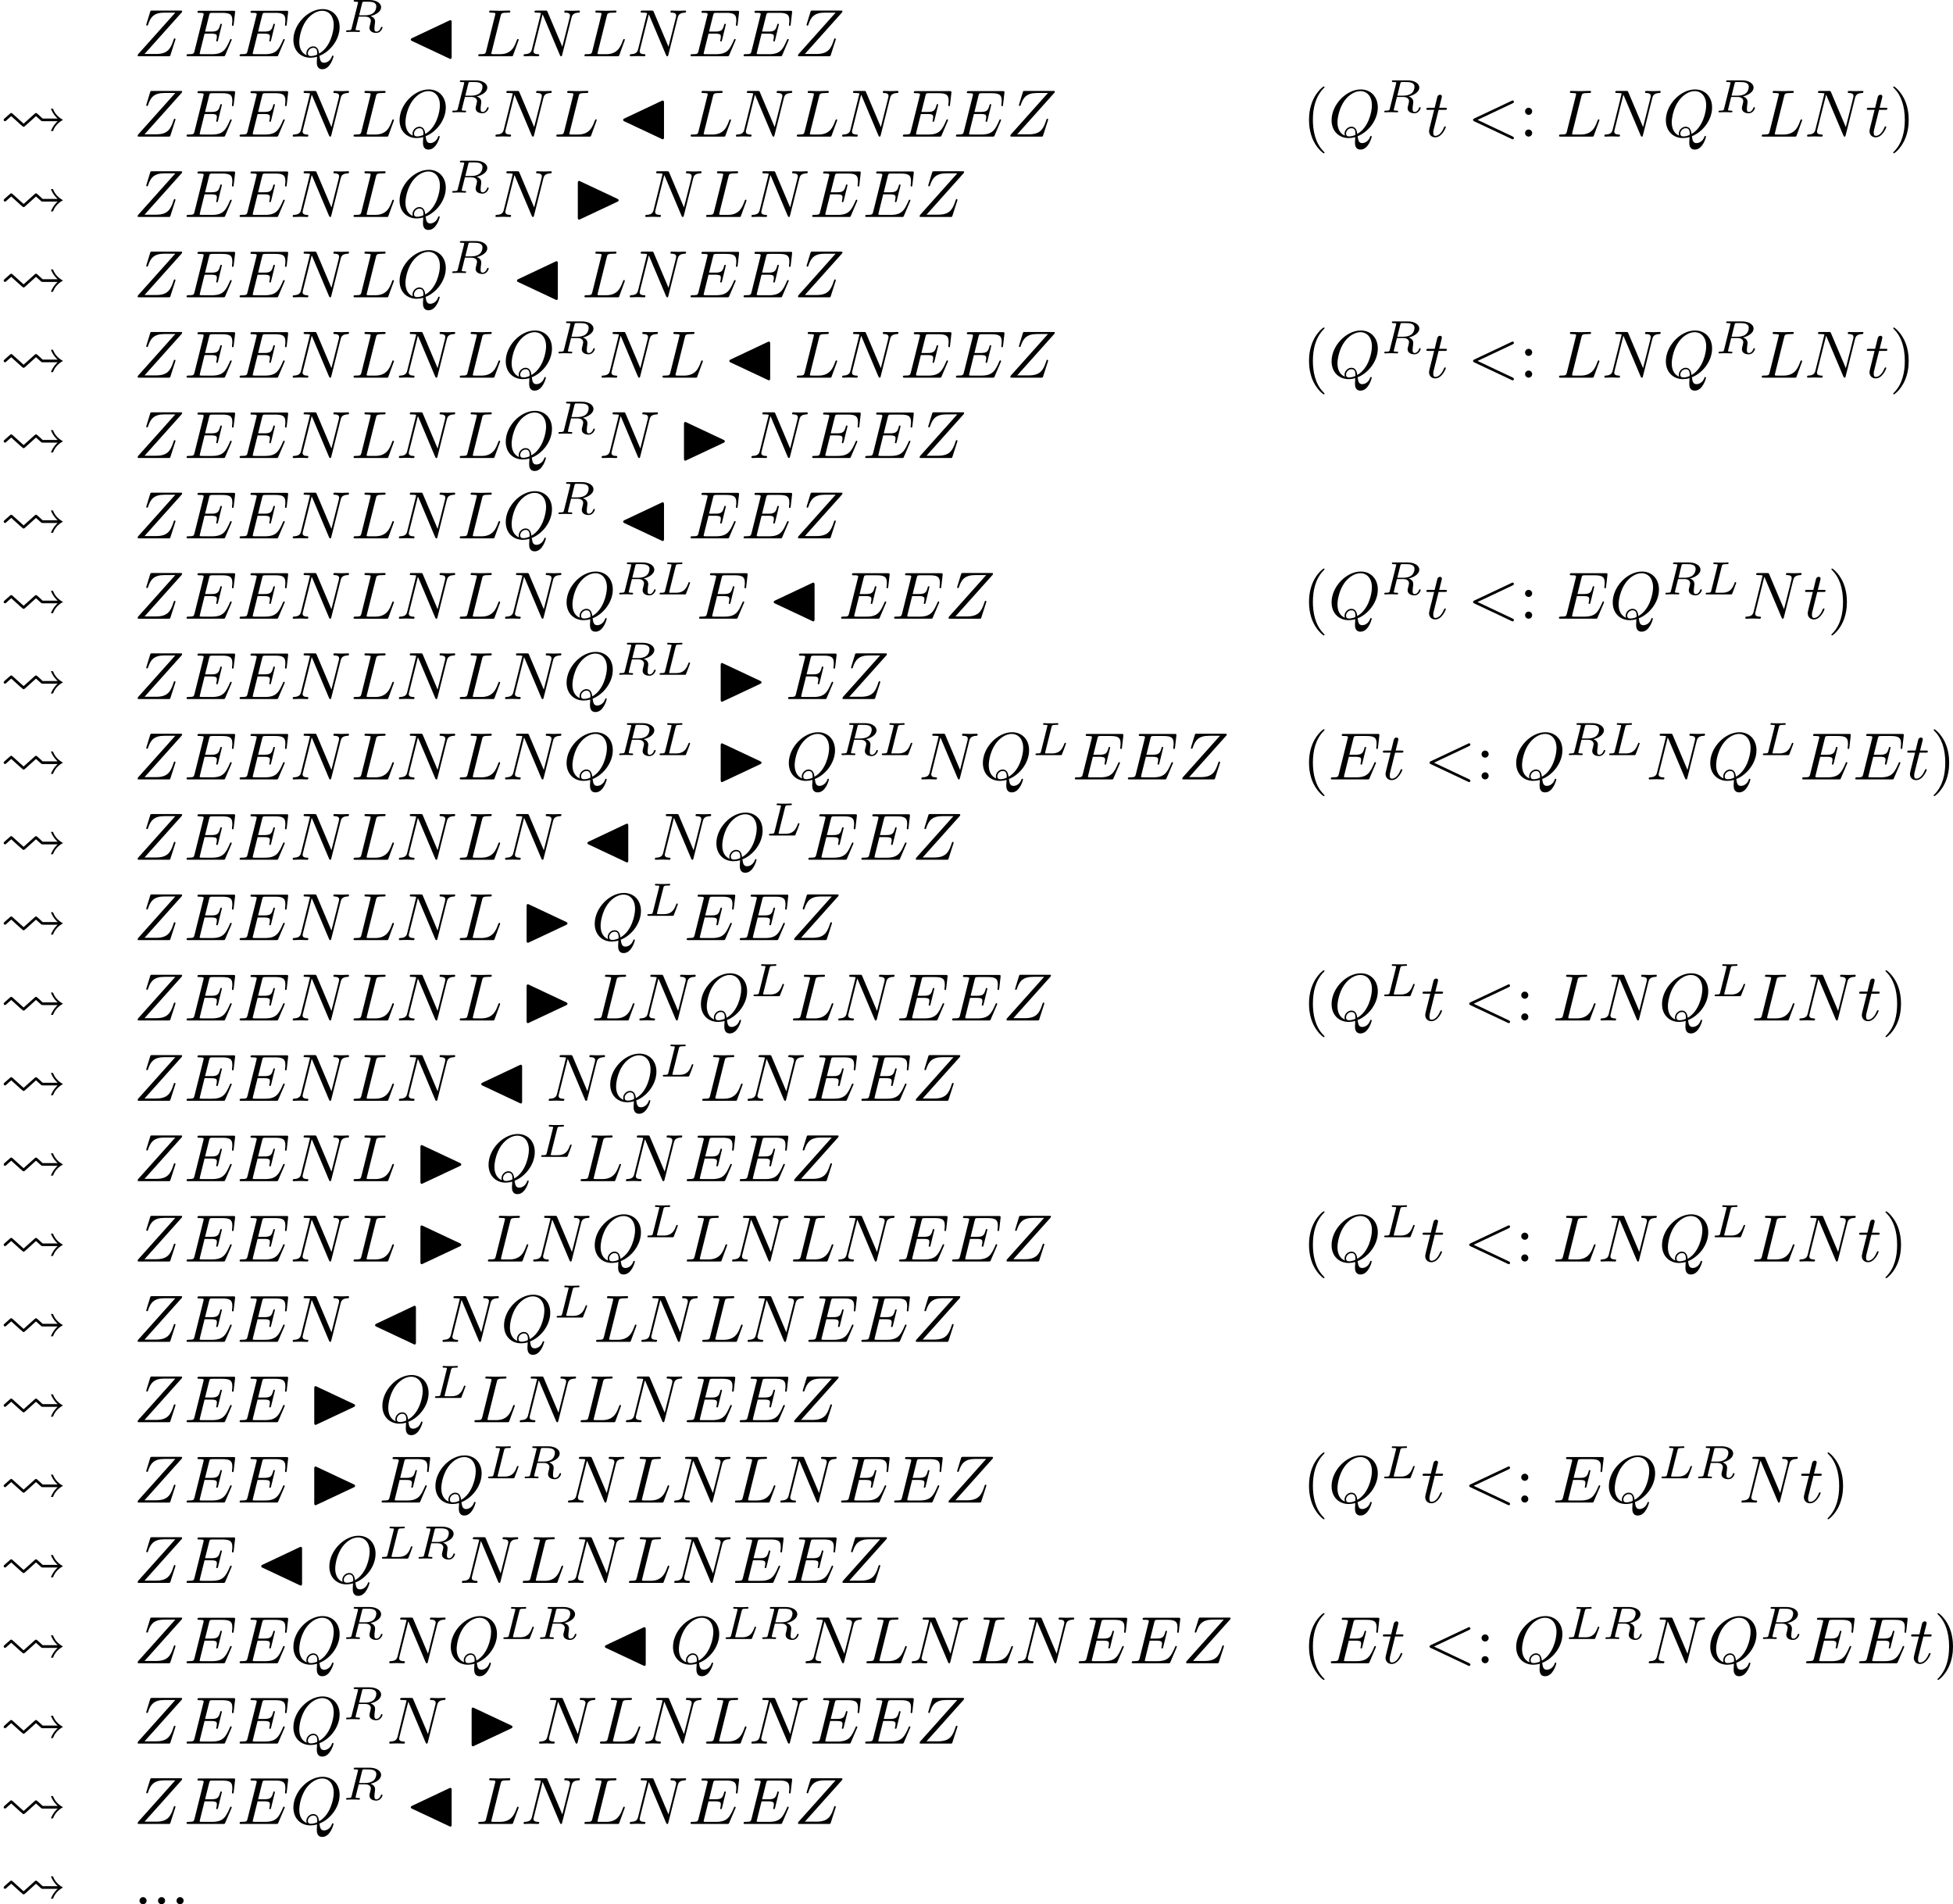 <?xml version='1.0' encoding='UTF-8'?>
<!-- This file was generated by dvisvgm 1.15.1 -->
<svg height='355.851pt' version='1.1' viewBox='66.75 52.804 290.916 283.617' width='365.009pt' xmlns='http://www.w3.org/2000/svg' xmlns:xlink='http://www.w3.org/1999/xlink'>
<defs>
<path d='m1.883 -3.407c-0.12 -0.11 -0.179 -0.11 -0.209 -0.11c-0.07 0 -0.09 0 -0.289 0.189l-0.677 0.598c-0.12 0.11 -0.159 0.149 -0.159 0.239c0 0.11 0.1 0.199 0.199 0.199c0.06 0 0.08 0 0.249 -0.159c0.209 -0.179 0.408 -0.379 0.677 -0.598l1.365 1.235c0.02 0.01 0.199 0.169 0.249 0.209c0.139 0.139 0.159 0.139 0.229 0.139s0.09 0 0.309 -0.199l0.787 -0.707l0.747 -0.677l0.737 0.658c0.11 0.1 0.13 0.1 0.339 0.1h2.152c-0.09 0.08 -0.658 0.568 -1.006 1.465h0.309c0.169 -0.458 0.558 -1.166 1.494 -1.664c-0.936 -0.508 -1.335 -1.215 -1.494 -1.664h-0.309c0.349 0.897 0.917 1.385 1.006 1.465h-2.232c-0.389 -0.359 -0.498 -0.468 -0.727 -0.667c-0.179 -0.159 -0.199 -0.159 -0.269 -0.159s-0.09 0.02 -0.199 0.11c-0.03 0.02 -1.425 1.285 -1.644 1.474l-1.634 -1.474z' id='g0-32'/>
<path d='m6.715 -2.262c0.159 -0.07 0.199 -0.139 0.199 -0.219s-0.03 -0.149 -0.199 -0.229l-5.509 -2.59c-0.13 -0.07 -0.149 -0.07 -0.169 -0.07c-0.209 0 -0.209 0.179 -0.209 0.359v5.061c0 0.169 0 0.349 0.199 0.349c0.03 0 0.05 0 0.179 -0.07l5.509 -2.59z' id='g0-73'/>
<path d='m1.026 -2.71c-0.169 0.08 -0.199 0.149 -0.199 0.229s0.04 0.149 0.199 0.219l5.509 2.59c0.13 0.07 0.149 0.07 0.179 0.07c0.199 0 0.199 -0.179 0.199 -0.349v-5.071c0 -0.169 0 -0.349 -0.199 -0.349c-0.05 0 -0.139 0.04 -0.179 0.06l-5.509 2.6z' id='g0-74'/>
<path d='m2.873 -4.191c0.063 -0.251 0.084 -0.321 0.725 -0.321c0.216 0 0.286 0 0.286 -0.153c0 -0.007 -0.007 -0.098 -0.119 -0.098c-0.16 0 -0.349 0.014 -0.516 0.021c-0.174 0.007 -0.384 0.007 -0.558 0.007c-0.146 0 -0.335 -0.007 -0.481 -0.007s-0.314 -0.021 -0.453 -0.021c-0.042 0 -0.146 0 -0.146 0.153c0 0.098 0.084 0.098 0.223 0.098c0.007 0 0.139 0 0.265 0.014c0.146 0.014 0.16 0.028 0.16 0.098c0 0.014 0 0.049 -0.028 0.153l-0.928 3.703c-0.063 0.237 -0.077 0.293 -0.614 0.293c-0.119 0 -0.209 0 -0.209 0.146c0 0.105 0.084 0.105 0.209 0.105h3.508c0.174 0 0.181 -0.007 0.237 -0.139c0.07 -0.188 0.593 -1.541 0.593 -1.597c0 -0.021 -0.014 -0.098 -0.119 -0.098c-0.084 0 -0.098 0.035 -0.139 0.146c-0.265 0.663 -0.572 1.437 -1.848 1.437h-0.788c-0.216 0 -0.223 -0.007 -0.223 -0.07c0 -0.007 0 -0.042 0.028 -0.146l0.934 -3.724z' id='g2-76'/>
<path d='m2.88 -4.275c0.049 -0.195 0.063 -0.216 0.216 -0.237h0.446c0.649 0 1.451 0 1.451 0.718c0 0.286 -0.133 0.725 -0.46 0.976c-0.286 0.223 -0.718 0.335 -1.2 0.335h-0.9l0.446 -1.792zm1.262 1.904c0.83 -0.195 1.569 -0.697 1.569 -1.318c0 -0.6 -0.711 -1.074 -1.723 -1.074h-2.141c-0.133 0 -0.223 0 -0.223 0.153c0 0.098 0.084 0.098 0.223 0.098c0.007 0 0.139 0 0.265 0.014c0.146 0.014 0.16 0.028 0.16 0.098c0 0.014 0 0.049 -0.028 0.153l-0.928 3.703c-0.056 0.237 -0.07 0.293 -0.614 0.293c-0.119 0 -0.209 0 -0.209 0.146c0 0.07 0.049 0.105 0.112 0.105c0.133 0 0.293 -0.021 0.432 -0.021c0.133 0 0.335 -0.007 0.46 -0.007c0.139 0 0.3 0.007 0.446 0.007s0.321 0.021 0.467 0.021c0.035 0 0.146 0 0.146 -0.146c0 -0.105 -0.07 -0.105 -0.23 -0.105c-0.112 0 -0.139 0 -0.265 -0.014c-0.153 -0.021 -0.153 -0.035 -0.153 -0.105c0 -0.007 0 -0.049 0.028 -0.153l0.439 -1.764h0.948c0.6 0 0.858 0.3 0.858 0.628c0 0.091 -0.063 0.328 -0.098 0.488c-0.084 0.321 -0.112 0.425 -0.112 0.544c0 0.551 0.509 0.767 1.025 0.767c0.642 0 0.921 -0.683 0.921 -0.809c0 -0.021 -0.014 -0.098 -0.119 -0.098c-0.091 0 -0.105 0.049 -0.126 0.119c-0.098 0.307 -0.356 0.593 -0.649 0.593c-0.181 0 -0.314 -0.077 -0.314 -0.453c0 -0.174 0.042 -0.537 0.07 -0.725s0.028 -0.258 0.028 -0.328c0 -0.084 0 -0.307 -0.195 -0.516c-0.133 -0.146 -0.321 -0.237 -0.474 -0.293z' id='g2-82'/>
<path d='m3.298 2.391c0 -0.03 0 -0.05 -0.169 -0.219c-1.245 -1.255 -1.564 -3.138 -1.564 -4.663c0 -1.734 0.379 -3.467 1.604 -4.712c0.13 -0.12 0.13 -0.139 0.13 -0.169c0 -0.07 -0.04 -0.1 -0.1 -0.1c-0.1 0 -0.996 0.677 -1.584 1.943c-0.508 1.096 -0.628 2.202 -0.628 3.039c0 0.777 0.11 1.983 0.658 3.108c0.598 1.225 1.455 1.873 1.554 1.873c0.06 0 0.1 -0.03 0.1 -0.1z' id='g3-40'/>
<path d='m2.879 -2.491c0 -0.777 -0.11 -1.983 -0.658 -3.108c-0.598 -1.225 -1.455 -1.873 -1.554 -1.873c-0.06 0 -0.1 0.04 -0.1 0.1c0 0.03 0 0.05 0.189 0.229c0.976 0.986 1.544 2.57 1.544 4.653c0 1.704 -0.369 3.457 -1.604 4.712c-0.13 0.12 -0.13 0.139 -0.13 0.169c0 0.06 0.04 0.1 0.1 0.1c0.1 0 0.996 -0.677 1.584 -1.943c0.508 -1.096 0.628 -2.202 0.628 -3.039z' id='g3-41'/>
<path d='m1.913 -3.766c0 -0.289 -0.239 -0.528 -0.528 -0.528s-0.528 0.239 -0.528 0.528s0.239 0.528 0.528 0.528s0.528 -0.239 0.528 -0.528zm0 3.238c0 -0.289 -0.239 -0.528 -0.528 -0.528s-0.528 0.239 -0.528 0.528s0.239 0.528 0.528 0.528s0.528 -0.239 0.528 -0.528z' id='g3-58'/>
<path d='m1.913 -0.528c0 -0.289 -0.239 -0.528 -0.528 -0.528s-0.528 0.239 -0.528 0.528s0.239 0.528 0.528 0.528s0.528 -0.239 0.528 -0.528z' id='g1-58'/>
<path d='m6.725 -4.961c0.12 -0.06 0.189 -0.11 0.189 -0.219s-0.09 -0.199 -0.199 -0.199c-0.03 0 -0.05 0 -0.179 0.07l-5.519 2.6c-0.11 0.05 -0.189 0.1 -0.189 0.219s0.08 0.169 0.189 0.219l5.519 2.6c0.13 0.07 0.149 0.07 0.179 0.07c0.11 0 0.199 -0.09 0.199 -0.199s-0.07 -0.159 -0.189 -0.219l-5.23 -2.471l5.23 -2.471z' id='g1-60'/>
<path d='m7.054 -2.321c0.02 -0.05 0.05 -0.12 0.05 -0.139c0 -0.01 0 -0.11 -0.12 -0.11c-0.09 0 -0.11 0.06 -0.13 0.12c-0.648 1.474 -1.016 2.142 -2.72 2.142h-1.455c-0.139 0 -0.159 0 -0.219 -0.01c-0.1 -0.01 -0.13 -0.02 -0.13 -0.1c0 -0.03 0 -0.05 0.05 -0.229l0.677 -2.72h0.986c0.847 0 0.847 0.209 0.847 0.458c0 0.07 0 0.189 -0.07 0.488c-0.02 0.05 -0.03 0.08 -0.03 0.11c0 0.05 0.04 0.11 0.13 0.11c0.08 0 0.11 -0.05 0.149 -0.199l0.568 -2.331c0 -0.06 -0.05 -0.11 -0.12 -0.11c-0.09 0 -0.11 0.06 -0.139 0.179c-0.209 0.757 -0.389 0.986 -1.305 0.986h-0.936l0.598 -2.401c0.09 -0.349 0.1 -0.389 0.538 -0.389h1.405c1.215 0 1.514 0.289 1.514 1.106c0 0.239 0 0.259 -0.04 0.528c0 0.06 -0.01 0.13 -0.01 0.179s0.03 0.12 0.12 0.12c0.11 0 0.12 -0.06 0.139 -0.249l0.199 -1.724c0.03 -0.269 -0.02 -0.269 -0.269 -0.269h-5.031c-0.199 0 -0.299 0 -0.299 0.199c0 0.11 0.09 0.11 0.279 0.11c0.369 0 0.648 0 0.648 0.179c0 0.04 0 0.06 -0.05 0.239l-1.315 5.27c-0.1 0.389 -0.12 0.468 -0.907 0.468c-0.169 0 -0.279 0 -0.279 0.189c0 0.12 0.09 0.12 0.279 0.12h5.171c0.229 0 0.239 -0.01 0.309 -0.169l0.917 -2.152z' id='g1-69'/>
<path d='m3.726 -6.027c0.09 -0.359 0.12 -0.468 1.056 -0.468c0.299 0 0.379 0 0.379 -0.189c0 -0.12 -0.11 -0.12 -0.159 -0.12c-0.329 0 -1.146 0.03 -1.474 0.03c-0.299 0 -1.026 -0.03 -1.325 -0.03c-0.07 0 -0.189 0 -0.189 0.199c0 0.11 0.09 0.11 0.279 0.11c0.02 0 0.209 0 0.379 0.02c0.179 0.02 0.269 0.03 0.269 0.159c0 0.04 -0.01 0.07 -0.04 0.189l-1.335 5.35c-0.1 0.389 -0.12 0.468 -0.907 0.468c-0.169 0 -0.269 0 -0.269 0.199c0 0.11 0.09 0.11 0.269 0.11h4.613c0.239 0 0.249 0 0.309 -0.169l0.787 -2.152c0.04 -0.11 0.04 -0.13 0.04 -0.139c0 -0.04 -0.03 -0.11 -0.12 -0.11s-0.1 0.05 -0.169 0.209c-0.339 0.917 -0.777 2.052 -2.501 2.052h-0.936c-0.139 0 -0.159 0 -0.219 -0.01c-0.1 -0.01 -0.13 -0.02 -0.13 -0.1c0 -0.03 0 -0.05 0.05 -0.229l1.345 -5.38z' id='g1-76'/>
<path d='m7.532 -5.758c0.1 -0.399 0.279 -0.707 1.076 -0.737c0.05 0 0.169 -0.01 0.169 -0.199c0 -0.01 0 -0.11 -0.13 -0.11c-0.329 0 -0.677 0.03 -1.006 0.03c-0.339 0 -0.687 -0.03 -1.016 -0.03c-0.06 0 -0.179 0 -0.179 0.199c0 0.11 0.1 0.11 0.179 0.11c0.568 0.01 0.677 0.219 0.677 0.438c0 0.03 -0.02 0.179 -0.03 0.209l-1.116 4.433l-2.202 -5.2c-0.08 -0.179 -0.09 -0.189 -0.319 -0.189h-1.335c-0.199 0 -0.289 0 -0.289 0.199c0 0.11 0.09 0.11 0.279 0.11c0.05 0 0.677 0 0.677 0.09l-1.335 5.35c-0.1 0.399 -0.269 0.717 -1.076 0.747c-0.06 0 -0.169 0.01 -0.169 0.199c0 0.07 0.05 0.11 0.13 0.11c0.319 0 0.667 -0.03 0.996 -0.03c0.339 0 0.697 0.03 1.026 0.03c0.05 0 0.179 0 0.179 -0.199c0 -0.1 -0.09 -0.11 -0.199 -0.11c-0.578 -0.02 -0.658 -0.239 -0.658 -0.438c0 -0.07 0.01 -0.12 0.04 -0.229l1.315 -5.26c0.04 0.06 0.04 0.08 0.09 0.179l2.481 5.868c0.07 0.169 0.1 0.189 0.189 0.189c0.11 0 0.11 -0.03 0.159 -0.209l1.395 -5.549z' id='g1-78'/>
<path d='m4.364 -0.06c1.544 -0.588 3.009 -2.361 3.009 -4.284c0 -1.604 -1.056 -2.68 -2.54 -2.68c-2.152 0 -4.344 2.262 -4.344 4.583c0 1.654 1.116 2.66 2.55 2.66c0.249 0 0.588 -0.04 0.976 -0.149c-0.04 0.618 -0.04 0.638 -0.04 0.767c0 0.319 0 1.096 0.827 1.096c1.186 0 1.664 -1.823 1.664 -1.933c0 -0.07 -0.07 -0.1 -0.11 -0.1c-0.08 0 -0.1 0.05 -0.12 0.11c-0.239 0.707 -0.817 0.956 -1.166 0.956c-0.458 0 -0.608 -0.269 -0.707 -1.026zm-1.883 -0.08c-0.777 -0.309 -1.116 -1.086 -1.116 -1.983c0 -0.687 0.259 -2.102 1.016 -3.178c0.727 -1.016 1.664 -1.474 2.391 -1.474c0.996 0 1.724 0.777 1.724 2.112c0 0.996 -0.508 3.328 -2.182 4.264c-0.05 -0.349 -0.149 -1.076 -0.877 -1.076c-0.528 0 -1.016 0.498 -1.016 1.016c0 0.199 0.06 0.309 0.06 0.319zm0.618 0.11c-0.139 0 -0.458 0 -0.458 -0.428c0 -0.399 0.379 -0.797 0.797 -0.797s0.608 0.239 0.608 0.847c0 0.149 -0.01 0.159 -0.11 0.199c-0.259 0.11 -0.558 0.179 -0.837 0.179z' id='g1-81'/>
<path d='m7.173 -6.565c0.01 -0.04 0.03 -0.09 0.03 -0.149c0 -0.09 -0.05 -0.09 -0.249 -0.09h-4.204c-0.239 0 -0.249 0.01 -0.309 0.199l-0.548 1.793c-0.02 0.05 -0.03 0.12 -0.03 0.139c0 0.01 0 0.11 0.12 0.11c0.09 0 0.11 -0.07 0.13 -0.1c0.379 -1.176 0.897 -1.833 2.451 -1.833h1.624l-5.569 6.227c0 0.01 -0.04 0.149 -0.04 0.179c0 0.09 0.07 0.09 0.249 0.09h4.334c0.239 0 0.249 -0.01 0.309 -0.199l0.707 -2.202c0.01 -0.04 0.04 -0.11 0.04 -0.149c0 -0.05 -0.04 -0.11 -0.13 -0.11s-0.1 0.04 -0.169 0.249c-0.438 1.355 -0.917 2.072 -2.61 2.072h-1.704l5.569 -6.227z' id='g1-90'/>
<path d='m2.052 -3.985h0.936c0.199 0 0.299 0 0.299 -0.199c0 -0.11 -0.1 -0.11 -0.279 -0.11h-0.877c0.359 -1.415 0.408 -1.614 0.408 -1.674c0 -0.169 -0.12 -0.269 -0.289 -0.269c-0.03 0 -0.309 0.01 -0.399 0.359l-0.389 1.584h-0.936c-0.199 0 -0.299 0 -0.299 0.189c0 0.12 0.08 0.12 0.279 0.12h0.877c-0.717 2.829 -0.757 2.999 -0.757 3.178c0 0.538 0.379 0.917 0.917 0.917c1.016 0 1.584 -1.455 1.584 -1.534c0 -0.1 -0.08 -0.1 -0.12 -0.1c-0.09 0 -0.1 0.03 -0.149 0.139c-0.428 1.036 -0.956 1.275 -1.295 1.275c-0.209 0 -0.309 -0.13 -0.309 -0.458c0 -0.239 0.02 -0.309 0.06 -0.478l0.737 -2.939z' id='g1-116'/>
</defs>
<g id='page1'>
<use x='86.675' xlink:href='#g1-90' y='61.183'/>
<use x='94.163' xlink:href='#g1-69' y='61.183'/>
<use x='102.064' xlink:href='#g1-69' y='61.183'/>
<use x='109.965' xlink:href='#g1-81' y='61.183'/>
<use x='117.812' xlink:href='#g2-82' y='57.568'/>
<use x='127.115' xlink:href='#g0-74' y='61.183'/>
<use x='137.602' xlink:href='#g1-76' y='61.183'/>
<use x='144.357' xlink:href='#g1-78' y='61.183'/>
<use x='153.418' xlink:href='#g1-76' y='61.183'/>
<use x='160.173' xlink:href='#g1-78' y='61.183'/>
<use x='169.234' xlink:href='#g1-69' y='61.183'/>
<use x='177.135' xlink:href='#g1-69' y='61.183'/>
<use x='185.036' xlink:href='#g1-90' y='61.183'/>
<use x='66.75' xlink:href='#g0-32' y='73.15'/>
<use x='86.675' xlink:href='#g1-90' y='73.15'/>
<use x='94.163' xlink:href='#g1-69' y='73.15'/>
<use x='102.064' xlink:href='#g1-69' y='73.15'/>
<use x='109.965' xlink:href='#g1-78' y='73.15'/>
<use x='119.026' xlink:href='#g1-76' y='73.15'/>
<use x='125.781' xlink:href='#g1-81' y='73.15'/>
<use x='133.628' xlink:href='#g2-82' y='69.535'/>
<use x='140.163' xlink:href='#g1-78' y='73.15'/>
<use x='149.224' xlink:href='#g1-76' y='73.15'/>
<use x='158.746' xlink:href='#g0-74' y='73.15'/>
<use x='169.234' xlink:href='#g1-76' y='73.15'/>
<use x='175.988' xlink:href='#g1-78' y='73.15'/>
<use x='185.049' xlink:href='#g1-76' y='73.15'/>
<use x='191.804' xlink:href='#g1-78' y='73.15'/>
<use x='200.865' xlink:href='#g1-69' y='73.15'/>
<use x='208.766' xlink:href='#g1-69' y='73.15'/>
<use x='216.667' xlink:href='#g1-90' y='73.15'/>
<use x='260.752' xlink:href='#g3-40' y='73.15'/>
<use x='264.612' xlink:href='#g1-81' y='73.15'/>
<use x='272.459' xlink:href='#g2-82' y='69.535'/>
<use x='278.994' xlink:href='#g1-116' y='73.15'/>
<use x='285.346' xlink:href='#g1-60' y='73.15'/>
<use x='293.066' xlink:href='#g3-58' y='73.15'/>
<use x='298.59' xlink:href='#g1-76' y='73.15'/>
<use x='305.345' xlink:href='#g1-78' y='73.15'/>
<use x='314.406' xlink:href='#g1-81' y='73.15'/>
<use x='322.252' xlink:href='#g2-82' y='69.535'/>
<use x='328.788' xlink:href='#g1-76' y='73.15'/>
<use x='335.543' xlink:href='#g1-78' y='73.15'/>
<use x='344.604' xlink:href='#g1-116' y='73.15'/>
<use x='348.188' xlink:href='#g3-41' y='73.15'/>
<use x='66.75' xlink:href='#g0-32' y='85.118'/>
<use x='86.675' xlink:href='#g1-90' y='85.118'/>
<use x='94.163' xlink:href='#g1-69' y='85.118'/>
<use x='102.064' xlink:href='#g1-69' y='85.118'/>
<use x='109.965' xlink:href='#g1-78' y='85.118'/>
<use x='119.026' xlink:href='#g1-76' y='85.118'/>
<use x='125.781' xlink:href='#g1-81' y='85.118'/>
<use x='133.628' xlink:href='#g2-82' y='81.502'/>
<use x='140.163' xlink:href='#g1-78' y='85.118'/>
<use x='151.992' xlink:href='#g0-73' y='85.118'/>
<use x='162.479' xlink:href='#g1-78' y='85.118'/>
<use x='171.54' xlink:href='#g1-76' y='85.118'/>
<use x='178.295' xlink:href='#g1-78' y='85.118'/>
<use x='187.356' xlink:href='#g1-69' y='85.118'/>
<use x='195.257' xlink:href='#g1-69' y='85.118'/>
<use x='203.158' xlink:href='#g1-90' y='85.118'/>
<use x='66.75' xlink:href='#g0-32' y='97.085'/>
<use x='86.675' xlink:href='#g1-90' y='97.085'/>
<use x='94.163' xlink:href='#g1-69' y='97.085'/>
<use x='102.064' xlink:href='#g1-69' y='97.085'/>
<use x='109.965' xlink:href='#g1-78' y='97.085'/>
<use x='119.026' xlink:href='#g1-76' y='97.085'/>
<use x='125.781' xlink:href='#g1-81' y='97.085'/>
<use x='133.628' xlink:href='#g2-82' y='93.47'/>
<use x='142.931' xlink:href='#g0-74' y='97.085'/>
<use x='153.418' xlink:href='#g1-76' y='97.085'/>
<use x='160.173' xlink:href='#g1-78' y='97.085'/>
<use x='169.234' xlink:href='#g1-69' y='97.085'/>
<use x='177.135' xlink:href='#g1-69' y='97.085'/>
<use x='185.036' xlink:href='#g1-90' y='97.085'/>
<use x='66.75' xlink:href='#g0-32' y='109.053'/>
<use x='86.675' xlink:href='#g1-90' y='109.053'/>
<use x='94.163' xlink:href='#g1-69' y='109.053'/>
<use x='102.064' xlink:href='#g1-69' y='109.053'/>
<use x='109.965' xlink:href='#g1-78' y='109.053'/>
<use x='119.026' xlink:href='#g1-76' y='109.053'/>
<use x='125.781' xlink:href='#g1-78' y='109.053'/>
<use x='134.842' xlink:href='#g1-76' y='109.053'/>
<use x='141.597' xlink:href='#g1-81' y='109.053'/>
<use x='149.443' xlink:href='#g2-82' y='105.437'/>
<use x='155.979' xlink:href='#g1-78' y='109.053'/>
<use x='165.04' xlink:href='#g1-76' y='109.053'/>
<use x='174.562' xlink:href='#g0-74' y='109.053'/>
<use x='185.049' xlink:href='#g1-76' y='109.053'/>
<use x='191.804' xlink:href='#g1-78' y='109.053'/>
<use x='200.865' xlink:href='#g1-69' y='109.053'/>
<use x='208.766' xlink:href='#g1-69' y='109.053'/>
<use x='216.667' xlink:href='#g1-90' y='109.053'/>
<use x='260.752' xlink:href='#g3-40' y='109.053'/>
<use x='264.612' xlink:href='#g1-81' y='109.053'/>
<use x='272.459' xlink:href='#g2-82' y='105.437'/>
<use x='278.994' xlink:href='#g1-116' y='109.053'/>
<use x='285.346' xlink:href='#g1-60' y='109.053'/>
<use x='293.066' xlink:href='#g3-58' y='109.053'/>
<use x='298.59' xlink:href='#g1-76' y='109.053'/>
<use x='305.345' xlink:href='#g1-78' y='109.053'/>
<use x='314.406' xlink:href='#g1-81' y='109.053'/>
<use x='322.252' xlink:href='#g2-82' y='105.437'/>
<use x='328.788' xlink:href='#g1-76' y='109.053'/>
<use x='335.543' xlink:href='#g1-78' y='109.053'/>
<use x='344.604' xlink:href='#g1-116' y='109.053'/>
<use x='348.188' xlink:href='#g3-41' y='109.053'/>
<use x='66.75' xlink:href='#g0-32' y='121.02'/>
<use x='86.675' xlink:href='#g1-90' y='121.02'/>
<use x='94.163' xlink:href='#g1-69' y='121.02'/>
<use x='102.064' xlink:href='#g1-69' y='121.02'/>
<use x='109.965' xlink:href='#g1-78' y='121.02'/>
<use x='119.026' xlink:href='#g1-76' y='121.02'/>
<use x='125.781' xlink:href='#g1-78' y='121.02'/>
<use x='134.842' xlink:href='#g1-76' y='121.02'/>
<use x='141.597' xlink:href='#g1-81' y='121.02'/>
<use x='149.443' xlink:href='#g2-82' y='117.405'/>
<use x='155.979' xlink:href='#g1-78' y='121.02'/>
<use x='167.807' xlink:href='#g0-73' y='121.02'/>
<use x='178.295' xlink:href='#g1-78' y='121.02'/>
<use x='187.356' xlink:href='#g1-69' y='121.02'/>
<use x='195.257' xlink:href='#g1-69' y='121.02'/>
<use x='203.158' xlink:href='#g1-90' y='121.02'/>
<use x='66.75' xlink:href='#g0-32' y='132.987'/>
<use x='86.675' xlink:href='#g1-90' y='132.987'/>
<use x='94.163' xlink:href='#g1-69' y='132.987'/>
<use x='102.064' xlink:href='#g1-69' y='132.987'/>
<use x='109.965' xlink:href='#g1-78' y='132.987'/>
<use x='119.026' xlink:href='#g1-76' y='132.987'/>
<use x='125.781' xlink:href='#g1-78' y='132.987'/>
<use x='134.842' xlink:href='#g1-76' y='132.987'/>
<use x='141.597' xlink:href='#g1-81' y='132.987'/>
<use x='149.443' xlink:href='#g2-82' y='129.372'/>
<use x='158.746' xlink:href='#g0-74' y='132.987'/>
<use x='169.234' xlink:href='#g1-69' y='132.987'/>
<use x='177.135' xlink:href='#g1-69' y='132.987'/>
<use x='185.036' xlink:href='#g1-90' y='132.987'/>
<use x='66.75' xlink:href='#g0-32' y='144.955'/>
<use x='86.675' xlink:href='#g1-90' y='144.955'/>
<use x='94.163' xlink:href='#g1-69' y='144.955'/>
<use x='102.064' xlink:href='#g1-69' y='144.955'/>
<use x='109.965' xlink:href='#g1-78' y='144.955'/>
<use x='119.026' xlink:href='#g1-76' y='144.955'/>
<use x='125.781' xlink:href='#g1-78' y='144.955'/>
<use x='134.842' xlink:href='#g1-76' y='144.955'/>
<use x='141.597' xlink:href='#g1-78' y='144.955'/>
<use x='150.658' xlink:href='#g1-81' y='144.955'/>
<use x='158.504' xlink:href='#g2-82' y='141.339'/>
<use x='164.52' xlink:href='#g2-76' y='141.339'/>
<use x='170.506' xlink:href='#g1-69' y='144.955'/>
<use x='181.174' xlink:href='#g0-74' y='144.955'/>
<use x='191.661' xlink:href='#g1-69' y='144.955'/>
<use x='199.562' xlink:href='#g1-69' y='144.955'/>
<use x='207.464' xlink:href='#g1-90' y='144.955'/>
<use x='260.752' xlink:href='#g3-40' y='144.955'/>
<use x='264.612' xlink:href='#g1-81' y='144.955'/>
<use x='272.459' xlink:href='#g2-82' y='141.339'/>
<use x='278.994' xlink:href='#g1-116' y='144.955'/>
<use x='285.346' xlink:href='#g1-60' y='144.955'/>
<use x='293.066' xlink:href='#g3-58' y='144.955'/>
<use x='298.59' xlink:href='#g1-69' y='144.955'/>
<use x='306.491' xlink:href='#g1-81' y='144.955'/>
<use x='314.338' xlink:href='#g2-82' y='141.339'/>
<use x='320.353' xlink:href='#g2-76' y='141.339'/>
<use x='326.339' xlink:href='#g1-78' y='144.955'/>
<use x='335.4' xlink:href='#g1-116' y='144.955'/>
<use x='338.984' xlink:href='#g3-41' y='144.955'/>
<use x='66.75' xlink:href='#g0-32' y='156.922'/>
<use x='86.675' xlink:href='#g1-90' y='156.922'/>
<use x='94.163' xlink:href='#g1-69' y='156.922'/>
<use x='102.064' xlink:href='#g1-69' y='156.922'/>
<use x='109.965' xlink:href='#g1-78' y='156.922'/>
<use x='119.026' xlink:href='#g1-76' y='156.922'/>
<use x='125.781' xlink:href='#g1-78' y='156.922'/>
<use x='134.842' xlink:href='#g1-76' y='156.922'/>
<use x='141.597' xlink:href='#g1-78' y='156.922'/>
<use x='150.658' xlink:href='#g1-81' y='156.922'/>
<use x='158.504' xlink:href='#g2-82' y='153.307'/>
<use x='164.52' xlink:href='#g2-76' y='153.307'/>
<use x='173.273' xlink:href='#g0-73' y='156.922'/>
<use x='183.76' xlink:href='#g1-69' y='156.922'/>
<use x='191.661' xlink:href='#g1-90' y='156.922'/>
<use x='66.75' xlink:href='#g0-32' y='168.89'/>
<use x='86.675' xlink:href='#g1-90' y='168.89'/>
<use x='94.163' xlink:href='#g1-69' y='168.89'/>
<use x='102.064' xlink:href='#g1-69' y='168.89'/>
<use x='109.965' xlink:href='#g1-78' y='168.89'/>
<use x='119.026' xlink:href='#g1-76' y='168.89'/>
<use x='125.781' xlink:href='#g1-78' y='168.89'/>
<use x='134.842' xlink:href='#g1-76' y='168.89'/>
<use x='141.597' xlink:href='#g1-78' y='168.89'/>
<use x='150.658' xlink:href='#g1-81' y='168.89'/>
<use x='158.504' xlink:href='#g2-82' y='165.274'/>
<use x='164.52' xlink:href='#g2-76' y='165.274'/>
<use x='173.273' xlink:href='#g0-73' y='168.89'/>
<use x='183.76' xlink:href='#g1-81' y='168.89'/>
<use x='191.607' xlink:href='#g2-82' y='165.274'/>
<use x='197.622' xlink:href='#g2-76' y='165.274'/>
<use x='203.608' xlink:href='#g1-78' y='168.89'/>
<use x='212.669' xlink:href='#g1-81' y='168.89'/>
<use x='220.516' xlink:href='#g2-76' y='165.274'/>
<use x='226.479' xlink:href='#g1-69' y='168.89'/>
<use x='234.38' xlink:href='#g1-69' y='168.89'/>
<use x='242.282' xlink:href='#g1-90' y='168.89'/>
<use x='260.752' xlink:href='#g3-40' y='168.89'/>
<use x='264.612' xlink:href='#g1-69' y='168.89'/>
<use x='272.513' xlink:href='#g1-116' y='168.89'/>
<use x='278.865' xlink:href='#g1-60' y='168.89'/>
<use x='286.585' xlink:href='#g3-58' y='168.89'/>
<use x='292.109' xlink:href='#g1-81' y='168.89'/>
<use x='299.956' xlink:href='#g2-82' y='165.274'/>
<use x='305.971' xlink:href='#g2-76' y='165.274'/>
<use x='311.957' xlink:href='#g1-78' y='168.89'/>
<use x='321.018' xlink:href='#g1-81' y='168.89'/>
<use x='328.864' xlink:href='#g2-76' y='165.274'/>
<use x='334.828' xlink:href='#g1-69' y='168.89'/>
<use x='342.729' xlink:href='#g1-69' y='168.89'/>
<use x='350.63' xlink:href='#g1-116' y='168.89'/>
<use x='354.215' xlink:href='#g3-41' y='168.89'/>
<use x='66.75' xlink:href='#g0-32' y='180.857'/>
<use x='86.675' xlink:href='#g1-90' y='180.857'/>
<use x='94.163' xlink:href='#g1-69' y='180.857'/>
<use x='102.064' xlink:href='#g1-69' y='180.857'/>
<use x='109.965' xlink:href='#g1-78' y='180.857'/>
<use x='119.026' xlink:href='#g1-76' y='180.857'/>
<use x='125.781' xlink:href='#g1-78' y='180.857'/>
<use x='134.842' xlink:href='#g1-76' y='180.857'/>
<use x='141.597' xlink:href='#g1-78' y='180.857'/>
<use x='153.425' xlink:href='#g0-74' y='180.857'/>
<use x='163.912' xlink:href='#g1-78' y='180.857'/>
<use x='172.973' xlink:href='#g1-81' y='180.857'/>
<use x='180.82' xlink:href='#g2-76' y='177.242'/>
<use x='186.784' xlink:href='#g1-69' y='180.857'/>
<use x='194.685' xlink:href='#g1-69' y='180.857'/>
<use x='202.586' xlink:href='#g1-90' y='180.857'/>
<use x='66.75' xlink:href='#g0-32' y='192.824'/>
<use x='86.675' xlink:href='#g1-90' y='192.824'/>
<use x='94.163' xlink:href='#g1-69' y='192.824'/>
<use x='102.064' xlink:href='#g1-69' y='192.824'/>
<use x='109.965' xlink:href='#g1-78' y='192.824'/>
<use x='119.026' xlink:href='#g1-76' y='192.824'/>
<use x='125.781' xlink:href='#g1-78' y='192.824'/>
<use x='134.842' xlink:href='#g1-76' y='192.824'/>
<use x='144.364' xlink:href='#g0-73' y='192.824'/>
<use x='154.851' xlink:href='#g1-81' y='192.824'/>
<use x='162.698' xlink:href='#g2-76' y='189.209'/>
<use x='168.662' xlink:href='#g1-69' y='192.824'/>
<use x='176.563' xlink:href='#g1-69' y='192.824'/>
<use x='184.464' xlink:href='#g1-90' y='192.824'/>
<use x='66.75' xlink:href='#g0-32' y='204.792'/>
<use x='86.675' xlink:href='#g1-90' y='204.792'/>
<use x='94.163' xlink:href='#g1-69' y='204.792'/>
<use x='102.064' xlink:href='#g1-69' y='204.792'/>
<use x='109.965' xlink:href='#g1-78' y='204.792'/>
<use x='119.026' xlink:href='#g1-76' y='204.792'/>
<use x='125.781' xlink:href='#g1-78' y='204.792'/>
<use x='134.842' xlink:href='#g1-76' y='204.792'/>
<use x='144.364' xlink:href='#g0-73' y='204.792'/>
<use x='154.851' xlink:href='#g1-76' y='204.792'/>
<use x='161.606' xlink:href='#g1-78' y='204.792'/>
<use x='170.667' xlink:href='#g1-81' y='204.792'/>
<use x='178.514' xlink:href='#g2-76' y='201.177'/>
<use x='184.478' xlink:href='#g1-76' y='204.792'/>
<use x='191.232' xlink:href='#g1-78' y='204.792'/>
<use x='200.293' xlink:href='#g1-69' y='204.792'/>
<use x='208.194' xlink:href='#g1-69' y='204.792'/>
<use x='216.096' xlink:href='#g1-90' y='204.792'/>
<use x='260.752' xlink:href='#g3-40' y='204.792'/>
<use x='264.612' xlink:href='#g1-81' y='204.792'/>
<use x='272.459' xlink:href='#g2-76' y='201.177'/>
<use x='278.423' xlink:href='#g1-116' y='204.792'/>
<use x='284.774' xlink:href='#g1-60' y='204.792'/>
<use x='292.494' xlink:href='#g3-58' y='204.792'/>
<use x='298.018' xlink:href='#g1-76' y='204.792'/>
<use x='304.773' xlink:href='#g1-78' y='204.792'/>
<use x='313.834' xlink:href='#g1-81' y='204.792'/>
<use x='321.681' xlink:href='#g2-76' y='201.177'/>
<use x='327.644' xlink:href='#g1-76' y='204.792'/>
<use x='334.399' xlink:href='#g1-78' y='204.792'/>
<use x='343.46' xlink:href='#g1-116' y='204.792'/>
<use x='347.044' xlink:href='#g3-41' y='204.792'/>
<use x='66.75' xlink:href='#g0-32' y='216.759'/>
<use x='86.675' xlink:href='#g1-90' y='216.759'/>
<use x='94.163' xlink:href='#g1-69' y='216.759'/>
<use x='102.064' xlink:href='#g1-69' y='216.759'/>
<use x='109.965' xlink:href='#g1-78' y='216.759'/>
<use x='119.026' xlink:href='#g1-76' y='216.759'/>
<use x='125.781' xlink:href='#g1-78' y='216.759'/>
<use x='137.609' xlink:href='#g0-74' y='216.759'/>
<use x='148.097' xlink:href='#g1-78' y='216.759'/>
<use x='157.158' xlink:href='#g1-81' y='216.759'/>
<use x='165.004' xlink:href='#g2-76' y='213.144'/>
<use x='170.968' xlink:href='#g1-76' y='216.759'/>
<use x='177.723' xlink:href='#g1-78' y='216.759'/>
<use x='186.784' xlink:href='#g1-69' y='216.759'/>
<use x='194.685' xlink:href='#g1-69' y='216.759'/>
<use x='202.586' xlink:href='#g1-90' y='216.759'/>
<use x='66.75' xlink:href='#g0-32' y='228.727'/>
<use x='86.675' xlink:href='#g1-90' y='228.727'/>
<use x='94.163' xlink:href='#g1-69' y='228.727'/>
<use x='102.064' xlink:href='#g1-69' y='228.727'/>
<use x='109.965' xlink:href='#g1-78' y='228.727'/>
<use x='119.026' xlink:href='#g1-76' y='228.727'/>
<use x='128.548' xlink:href='#g0-73' y='228.727'/>
<use x='139.036' xlink:href='#g1-81' y='228.727'/>
<use x='146.882' xlink:href='#g2-76' y='225.111'/>
<use x='152.846' xlink:href='#g1-76' y='228.727'/>
<use x='159.601' xlink:href='#g1-78' y='228.727'/>
<use x='168.662' xlink:href='#g1-69' y='228.727'/>
<use x='176.563' xlink:href='#g1-69' y='228.727'/>
<use x='184.464' xlink:href='#g1-90' y='228.727'/>
<use x='66.75' xlink:href='#g0-32' y='240.694'/>
<use x='86.675' xlink:href='#g1-90' y='240.694'/>
<use x='94.163' xlink:href='#g1-69' y='240.694'/>
<use x='102.064' xlink:href='#g1-69' y='240.694'/>
<use x='109.965' xlink:href='#g1-78' y='240.694'/>
<use x='119.026' xlink:href='#g1-76' y='240.694'/>
<use x='128.548' xlink:href='#g0-73' y='240.694'/>
<use x='139.036' xlink:href='#g1-76' y='240.694'/>
<use x='145.79' xlink:href='#g1-78' y='240.694'/>
<use x='154.851' xlink:href='#g1-81' y='240.694'/>
<use x='162.698' xlink:href='#g2-76' y='237.079'/>
<use x='168.662' xlink:href='#g1-76' y='240.694'/>
<use x='175.417' xlink:href='#g1-78' y='240.694'/>
<use x='184.478' xlink:href='#g1-76' y='240.694'/>
<use x='191.232' xlink:href='#g1-78' y='240.694'/>
<use x='200.293' xlink:href='#g1-69' y='240.694'/>
<use x='208.194' xlink:href='#g1-69' y='240.694'/>
<use x='216.096' xlink:href='#g1-90' y='240.694'/>
<use x='260.752' xlink:href='#g3-40' y='240.694'/>
<use x='264.612' xlink:href='#g1-81' y='240.694'/>
<use x='272.459' xlink:href='#g2-76' y='237.079'/>
<use x='278.423' xlink:href='#g1-116' y='240.694'/>
<use x='284.774' xlink:href='#g1-60' y='240.694'/>
<use x='292.494' xlink:href='#g3-58' y='240.694'/>
<use x='298.018' xlink:href='#g1-76' y='240.694'/>
<use x='304.773' xlink:href='#g1-78' y='240.694'/>
<use x='313.834' xlink:href='#g1-81' y='240.694'/>
<use x='321.681' xlink:href='#g2-76' y='237.079'/>
<use x='327.644' xlink:href='#g1-76' y='240.694'/>
<use x='334.399' xlink:href='#g1-78' y='240.694'/>
<use x='343.46' xlink:href='#g1-116' y='240.694'/>
<use x='347.044' xlink:href='#g3-41' y='240.694'/>
<use x='66.75' xlink:href='#g0-32' y='252.662'/>
<use x='86.675' xlink:href='#g1-90' y='252.662'/>
<use x='94.163' xlink:href='#g1-69' y='252.662'/>
<use x='102.064' xlink:href='#g1-69' y='252.662'/>
<use x='109.965' xlink:href='#g1-78' y='252.662'/>
<use x='121.794' xlink:href='#g0-74' y='252.662'/>
<use x='132.281' xlink:href='#g1-78' y='252.662'/>
<use x='141.342' xlink:href='#g1-81' y='252.662'/>
<use x='149.188' xlink:href='#g2-76' y='249.046'/>
<use x='155.152' xlink:href='#g1-76' y='252.662'/>
<use x='161.907' xlink:href='#g1-78' y='252.662'/>
<use x='170.968' xlink:href='#g1-76' y='252.662'/>
<use x='177.723' xlink:href='#g1-78' y='252.662'/>
<use x='186.784' xlink:href='#g1-69' y='252.662'/>
<use x='194.685' xlink:href='#g1-69' y='252.662'/>
<use x='202.586' xlink:href='#g1-90' y='252.662'/>
<use x='66.75' xlink:href='#g0-32' y='264.629'/>
<use x='86.675' xlink:href='#g1-90' y='264.629'/>
<use x='94.163' xlink:href='#g1-69' y='264.629'/>
<use x='102.064' xlink:href='#g1-69' y='264.629'/>
<use x='112.733' xlink:href='#g0-73' y='264.629'/>
<use x='123.22' xlink:href='#g1-81' y='264.629'/>
<use x='131.066' xlink:href='#g2-76' y='261.014'/>
<use x='137.03' xlink:href='#g1-76' y='264.629'/>
<use x='143.785' xlink:href='#g1-78' y='264.629'/>
<use x='152.846' xlink:href='#g1-76' y='264.629'/>
<use x='159.601' xlink:href='#g1-78' y='264.629'/>
<use x='168.662' xlink:href='#g1-69' y='264.629'/>
<use x='176.563' xlink:href='#g1-69' y='264.629'/>
<use x='184.464' xlink:href='#g1-90' y='264.629'/>
<use x='66.75' xlink:href='#g0-32' y='276.596'/>
<use x='86.675' xlink:href='#g1-90' y='276.596'/>
<use x='94.163' xlink:href='#g1-69' y='276.596'/>
<use x='102.064' xlink:href='#g1-69' y='276.596'/>
<use x='112.733' xlink:href='#g0-73' y='276.596'/>
<use x='123.22' xlink:href='#g1-69' y='276.596'/>
<use x='131.121' xlink:href='#g1-81' y='276.596'/>
<use x='138.967' xlink:href='#g2-76' y='272.981'/>
<use x='144.413' xlink:href='#g2-82' y='272.981'/>
<use x='150.969' xlink:href='#g1-78' y='276.596'/>
<use x='160.03' xlink:href='#g1-76' y='276.596'/>
<use x='166.785' xlink:href='#g1-78' y='276.596'/>
<use x='175.845' xlink:href='#g1-76' y='276.596'/>
<use x='182.6' xlink:href='#g1-78' y='276.596'/>
<use x='191.661' xlink:href='#g1-69' y='276.596'/>
<use x='199.562' xlink:href='#g1-69' y='276.596'/>
<use x='207.464' xlink:href='#g1-90' y='276.596'/>
<use x='260.752' xlink:href='#g3-40' y='276.596'/>
<use x='264.612' xlink:href='#g1-81' y='276.596'/>
<use x='272.459' xlink:href='#g2-76' y='272.981'/>
<use x='278.423' xlink:href='#g1-116' y='276.596'/>
<use x='284.774' xlink:href='#g1-60' y='276.596'/>
<use x='292.494' xlink:href='#g3-58' y='276.596'/>
<use x='298.018' xlink:href='#g1-69' y='276.596'/>
<use x='305.919' xlink:href='#g1-81' y='276.596'/>
<use x='313.766' xlink:href='#g2-76' y='272.981'/>
<use x='319.211' xlink:href='#g2-82' y='272.981'/>
<use x='325.767' xlink:href='#g1-78' y='276.596'/>
<use x='334.828' xlink:href='#g1-116' y='276.596'/>
<use x='338.412' xlink:href='#g3-41' y='276.596'/>
<use x='66.75' xlink:href='#g0-32' y='288.564'/>
<use x='86.675' xlink:href='#g1-90' y='288.564'/>
<use x='94.163' xlink:href='#g1-69' y='288.564'/>
<use x='104.832' xlink:href='#g0-74' y='288.564'/>
<use x='115.319' xlink:href='#g1-81' y='288.564'/>
<use x='123.165' xlink:href='#g2-76' y='284.948'/>
<use x='128.61' xlink:href='#g2-82' y='284.948'/>
<use x='135.166' xlink:href='#g1-78' y='288.564'/>
<use x='144.227' xlink:href='#g1-76' y='288.564'/>
<use x='150.982' xlink:href='#g1-78' y='288.564'/>
<use x='160.043' xlink:href='#g1-76' y='288.564'/>
<use x='166.798' xlink:href='#g1-78' y='288.564'/>
<use x='175.859' xlink:href='#g1-69' y='288.564'/>
<use x='183.76' xlink:href='#g1-69' y='288.564'/>
<use x='191.661' xlink:href='#g1-90' y='288.564'/>
<use x='66.75' xlink:href='#g0-32' y='300.531'/>
<use x='86.675' xlink:href='#g1-90' y='300.531'/>
<use x='94.163' xlink:href='#g1-69' y='300.531'/>
<use x='102.064' xlink:href='#g1-69' y='300.531'/>
<use x='109.965' xlink:href='#g1-81' y='300.531'/>
<use x='117.812' xlink:href='#g2-82' y='296.916'/>
<use x='124.347' xlink:href='#g1-78' y='300.531'/>
<use x='133.408' xlink:href='#g1-81' y='300.531'/>
<use x='141.255' xlink:href='#g2-76' y='296.916'/>
<use x='146.7' xlink:href='#g2-82' y='296.916'/>
<use x='156.024' xlink:href='#g0-74' y='300.531'/>
<use x='166.511' xlink:href='#g1-81' y='300.531'/>
<use x='174.357' xlink:href='#g2-76' y='296.916'/>
<use x='179.803' xlink:href='#g2-82' y='296.916'/>
<use x='186.359' xlink:href='#g1-78' y='300.531'/>
<use x='195.42' xlink:href='#g1-76' y='300.531'/>
<use x='202.174' xlink:href='#g1-78' y='300.531'/>
<use x='211.235' xlink:href='#g1-76' y='300.531'/>
<use x='217.99' xlink:href='#g1-78' y='300.531'/>
<use x='227.051' xlink:href='#g1-69' y='300.531'/>
<use x='234.952' xlink:href='#g1-69' y='300.531'/>
<use x='242.853' xlink:href='#g1-90' y='300.531'/>
<use x='260.752' xlink:href='#g3-40' y='300.531'/>
<use x='264.612' xlink:href='#g1-69' y='300.531'/>
<use x='272.513' xlink:href='#g1-116' y='300.531'/>
<use x='278.865' xlink:href='#g1-60' y='300.531'/>
<use x='286.585' xlink:href='#g3-58' y='300.531'/>
<use x='292.109' xlink:href='#g1-81' y='300.531'/>
<use x='299.956' xlink:href='#g2-76' y='296.916'/>
<use x='305.401' xlink:href='#g2-82' y='296.916'/>
<use x='311.957' xlink:href='#g1-78' y='300.531'/>
<use x='321.018' xlink:href='#g1-81' y='300.531'/>
<use x='328.864' xlink:href='#g2-82' y='296.916'/>
<use x='335.4' xlink:href='#g1-69' y='300.531'/>
<use x='343.301' xlink:href='#g1-69' y='300.531'/>
<use x='351.202' xlink:href='#g1-116' y='300.531'/>
<use x='354.786' xlink:href='#g3-41' y='300.531'/>
<use x='66.75' xlink:href='#g0-32' y='312.499'/>
<use x='86.675' xlink:href='#g1-90' y='312.499'/>
<use x='94.163' xlink:href='#g1-69' y='312.499'/>
<use x='102.064' xlink:href='#g1-69' y='312.499'/>
<use x='109.965' xlink:href='#g1-81' y='312.499'/>
<use x='117.812' xlink:href='#g2-82' y='308.883'/>
<use x='124.347' xlink:href='#g1-78' y='312.499'/>
<use x='136.176' xlink:href='#g0-73' y='312.499'/>
<use x='146.663' xlink:href='#g1-78' y='312.499'/>
<use x='155.724' xlink:href='#g1-76' y='312.499'/>
<use x='162.479' xlink:href='#g1-78' y='312.499'/>
<use x='171.54' xlink:href='#g1-76' y='312.499'/>
<use x='178.295' xlink:href='#g1-78' y='312.499'/>
<use x='187.356' xlink:href='#g1-69' y='312.499'/>
<use x='195.257' xlink:href='#g1-69' y='312.499'/>
<use x='203.158' xlink:href='#g1-90' y='312.499'/>
<use x='66.75' xlink:href='#g0-32' y='324.466'/>
<use x='86.675' xlink:href='#g1-90' y='324.466'/>
<use x='94.163' xlink:href='#g1-69' y='324.466'/>
<use x='102.064' xlink:href='#g1-69' y='324.466'/>
<use x='109.965' xlink:href='#g1-81' y='324.466'/>
<use x='117.812' xlink:href='#g2-82' y='320.851'/>
<use x='127.115' xlink:href='#g0-74' y='324.466'/>
<use x='137.602' xlink:href='#g1-76' y='324.466'/>
<use x='144.357' xlink:href='#g1-78' y='324.466'/>
<use x='153.418' xlink:href='#g1-76' y='324.466'/>
<use x='160.173' xlink:href='#g1-78' y='324.466'/>
<use x='169.234' xlink:href='#g1-69' y='324.466'/>
<use x='177.135' xlink:href='#g1-69' y='324.466'/>
<use x='185.036' xlink:href='#g1-90' y='324.466'/>
<use x='66.75' xlink:href='#g0-32' y='336.421'/>
<use x='86.675' xlink:href='#g1-58' y='336.421'/>
<use x='89.432' xlink:href='#g1-58' y='336.421'/>
<use x='92.189' xlink:href='#g1-58' y='336.421'/>
</g>
</svg>
